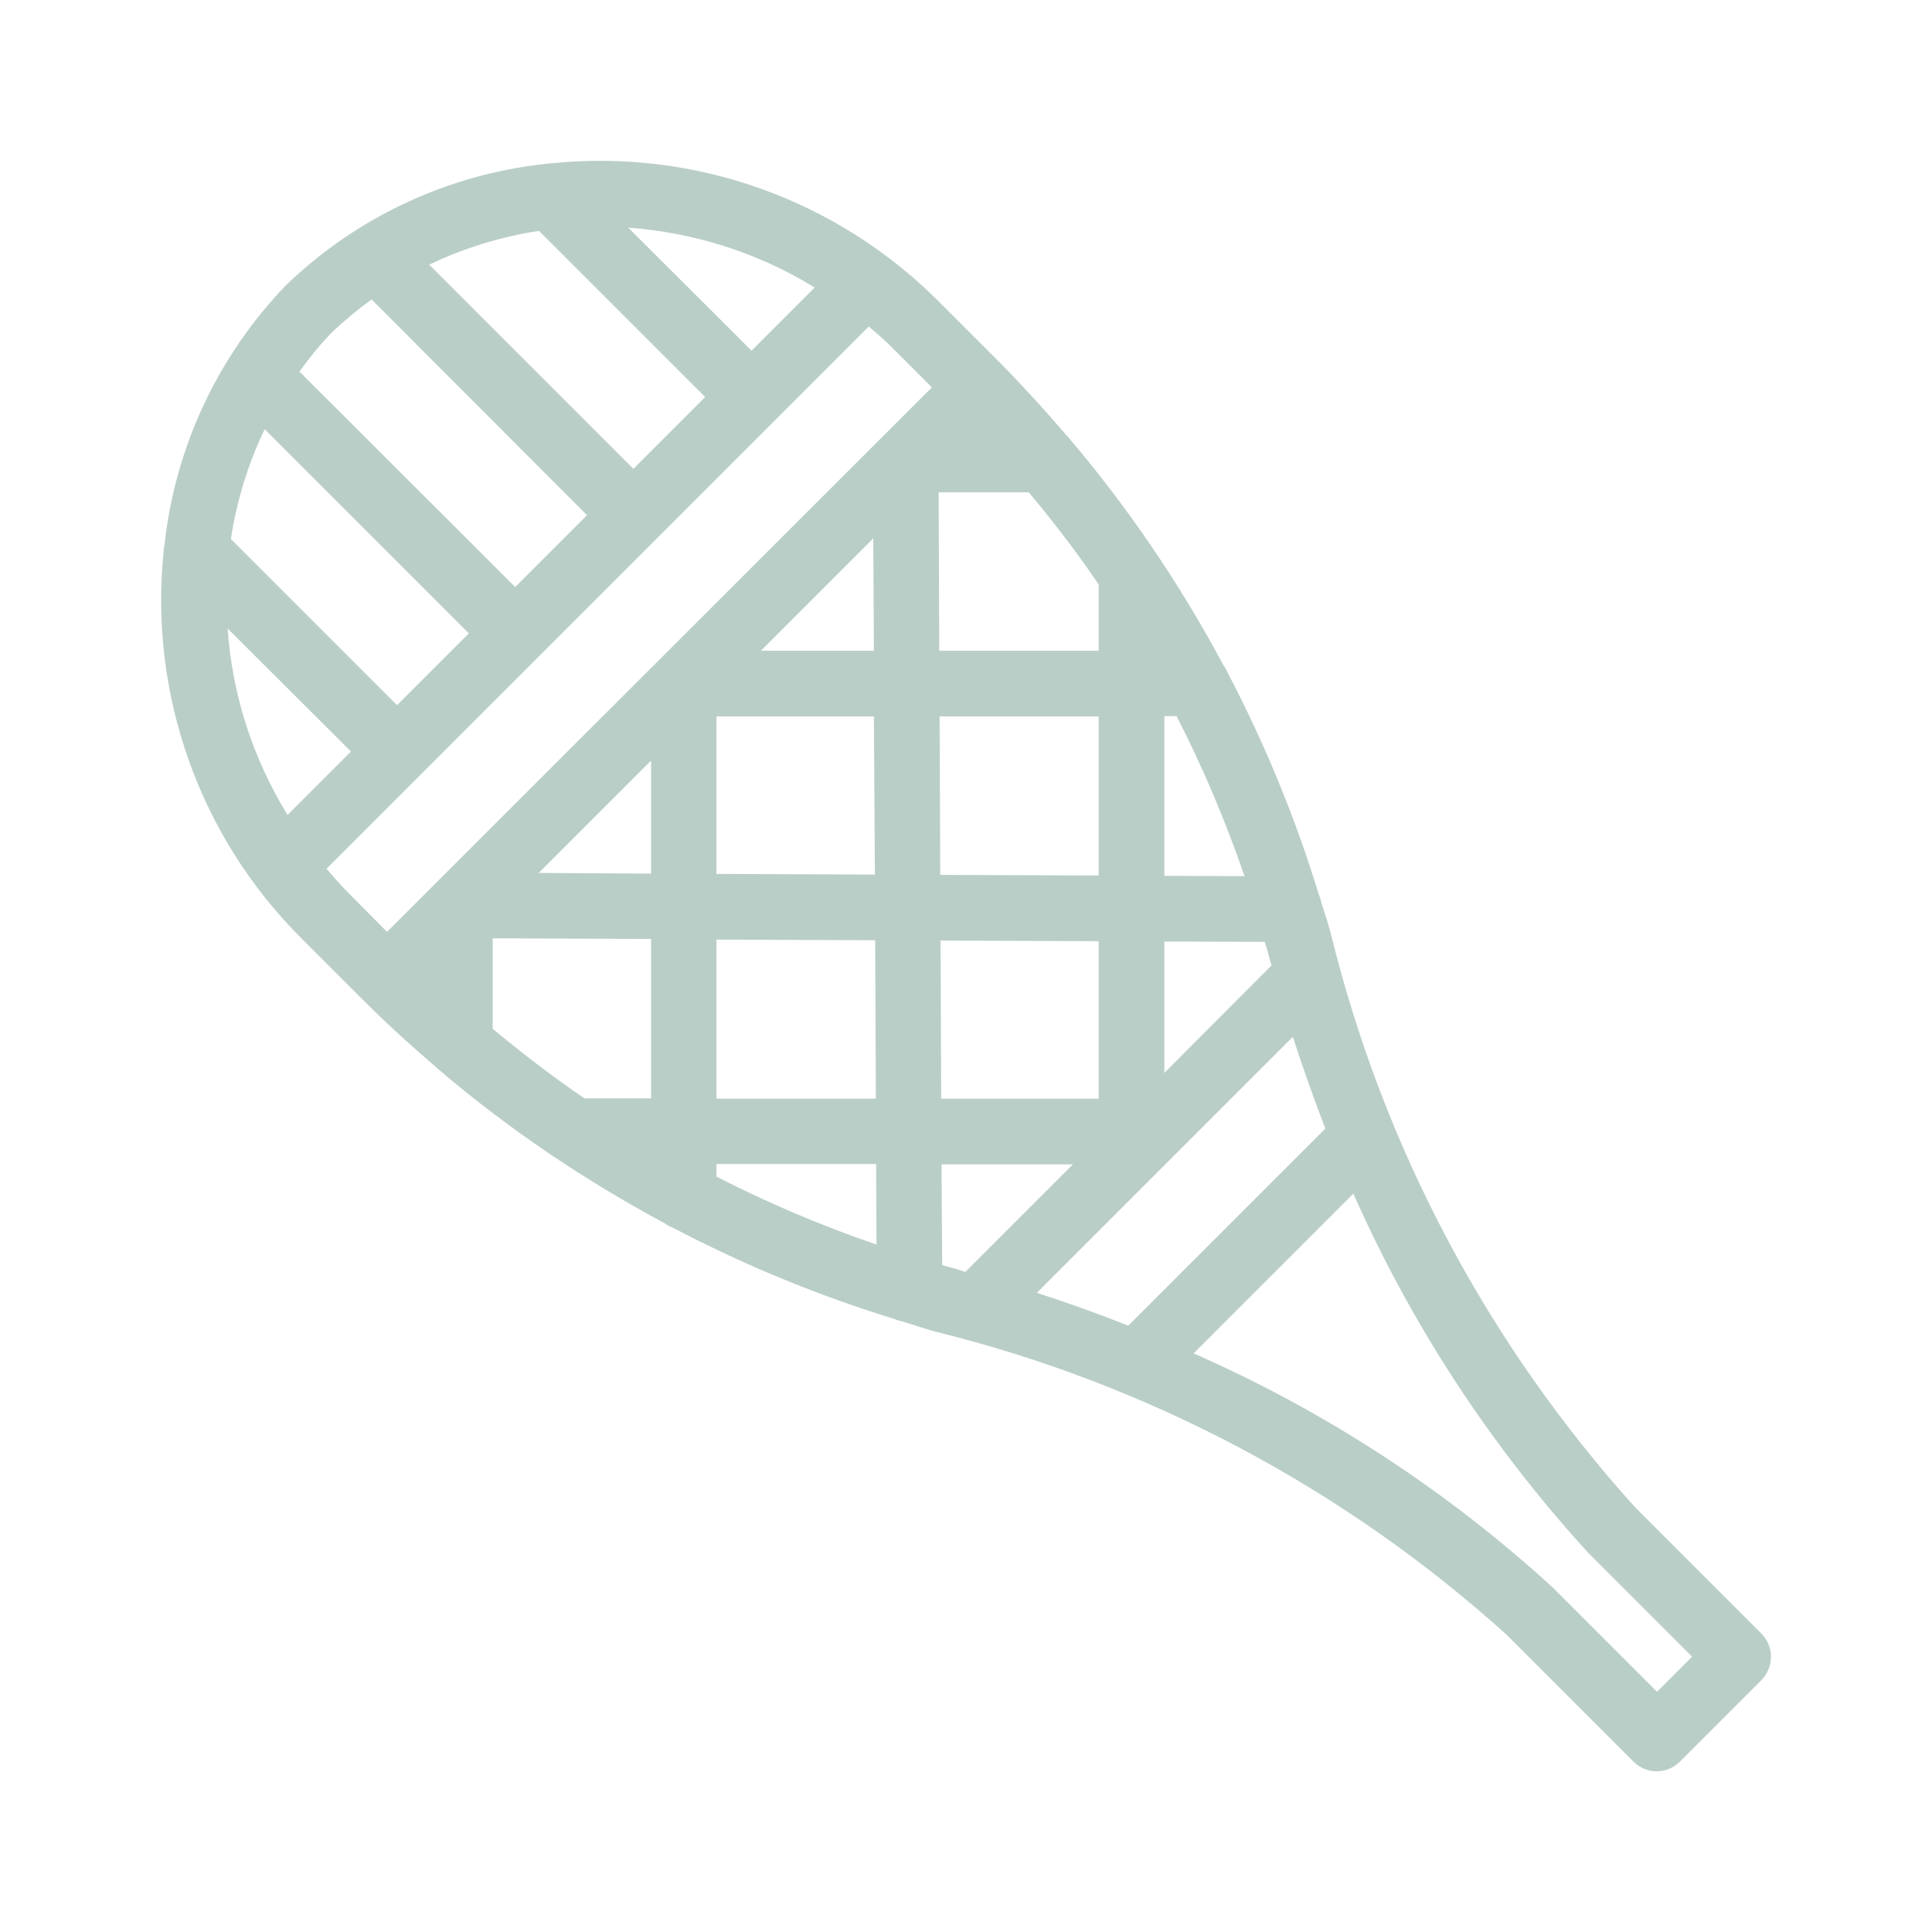 <?xml version="1.0" encoding="utf-8"?>
<!-- Generator: Adobe Illustrator 27.0.1, SVG Export Plug-In . SVG Version: 6.00 Build 0)  -->
<svg version="1.1" id="Capa_1" xmlns="http://www.w3.org/2000/svg" xmlns:xlink="http://www.w3.org/1999/xlink" x="0px" y="0px"
	 viewBox="0 0 600 600" style="enable-background:new 0 0 600 600;" xml:space="preserve">
<style type="text/css">
	.st0{fill:#BACEC8;}
</style>
<path id="Trazado_103" class="st0" d="M547,507.3l-39.2-39.2c-45.6-50.5-78-111.4-94.3-177.4l-0.6-2.2c-0.8-2.9-1.8-5.8-2.7-8.7
	c-0.1-0.7-0.3-1.3-0.6-1.9c-7.3-23.9-16.8-47-28.4-69.1c-0.3-0.8-0.7-1.5-1.2-2.1c-13.4-25.1-29.4-48.7-47.8-70.4
	c-0.3-0.4-0.5-0.7-0.9-1c-6.6-7.7-13.4-15.2-20.5-22.4l-19.4-19.4c-31.6-31.6-75.6-47.3-120-42.8c-0.7,0-1.4,0.1-2.1,0.2
	c-30.2,3.3-58.5,16.5-80.4,37.6c-0.1,0.1-0.2,0.2-0.3,0.3c-21,21.9-34.2,50.1-37.5,80.3c-0.2,0.8-0.3,1.5-0.3,2.3
	c-4.5,44.4,11.2,88.5,42.8,120l19.4,19.4c7.2,7.2,14.7,14,22.4,20.6c0.3,0.3,0.7,0.6,1,0.9c21.6,18.4,45.2,34.3,70.2,47.7
	c0.7,0.6,1.6,1,2.4,1.3c22.1,11.6,45.2,21.1,69,28.4c0.6,0.3,1.3,0.5,1.9,0.6c3.1,0.9,6.2,2,9.3,2.9l1.5,0.4
	c65.9,16.3,126.8,48.6,177.2,94.1l39.4,39.4c1.9,1.9,4.5,3,7.2,3c2.7,0,5.3-1.1,7.2-3l25.2-25.2C551,517.8,551,511.3,547,507.3
	C547,507.3,547,507.3,547,507.3z M322,401.5l36.3-36.3c0.2-0.2,0.3-0.3,0.5-0.5l42.7-42.7c3.2,9.9,6.6,19.4,10.1,28.5l-61.2,61.2
	C341.4,408.1,331.9,404.7,322,401.5L322,401.5z M295.2,393.6l-1.2-0.3c-0.5-0.1-0.9-0.3-1.4-0.4l-0.2-31.3h40.8l-33.4,33.4
	C298.3,394.5,296.8,394,295.2,393.6L295.2,393.6z M271.7,271.6l-49.2-0.2v-48.9h48.9L271.7,271.6z M291.8,222.5h49.4v49.4l-49.2-0.2
	L291.8,222.5z M271.8,292l0.2,49.2h-49.5v-49.4L271.8,292z M292.1,292.1l49.1,0.2v48.9h-48.9L292.1,292.1z M361.6,333.2v-40.8
	l31.2,0.1c0.1,0.5,0.3,1,0.4,1.4l0.6,2c0.3,1.3,0.7,2.6,1.1,3.9L361.6,333.2z M361.6,272v-49.6h3.8c8.2,16,15.2,32.6,21.1,49.7
	L361.6,272z M341.2,202.1h-49.5l-0.2-49.2h28c7.7,9.2,15,18.7,21.7,28.6V202.1z M271.2,167.2l0.2,34.9h-35.1L271.2,167.2z
	 M202.2,271.3l-34.9-0.2l34.9-34.9V271.3z M153,291.4l49.2,0.2v49.5h-20.7c-9.9-6.7-19.3-14-28.5-21.6L153,291.4z M222.5,361.5h49.6
	l0.1,25c-17-5.8-33.7-12.9-49.7-21.1V361.5z M196.7,145.6l-63.4-63.4c10.8-5.2,22.3-8.7,34.1-10.5l51.6,51.6L196.7,145.6z
	 M233.4,108.9l-38.3-38.2c20.5,1.5,40.4,7.8,57.9,18.6L233.4,108.9z M115.4,93l66.9,67L160,182.3L93,115.4
	c3.1-4.3,6.4-8.4,10.1-12.2C107,99.5,111.1,96.1,115.4,93L115.4,93z M123.3,219l-51.6-51.6c1.8-11.8,5.3-23.3,10.5-34.1l63.4,63.4
	L123.3,219z M70.7,195.2l38.3,38.2l-19.7,19.7C78.5,235.5,72.1,215.7,70.7,195.2z M101.4,269.8l168.4-168.4c2.5,2.1,5,4.3,7.3,6.6
	l12.3,12.3l-15.3,15.3l-0.1,0.1v0L135.6,274l0,0l0,0l0,0l-15.4,15.4L108,277.1C105.6,274.7,103.5,272.2,101.4,269.8L101.4,269.8z
	 M514.6,525.4L482.2,493c-33-30.2-70.6-54.7-111.5-72.7l49.6-49.6c18.1,40.9,42.8,78.6,73,111.6l32.2,32.2L514.6,525.4z"/>
</svg>
